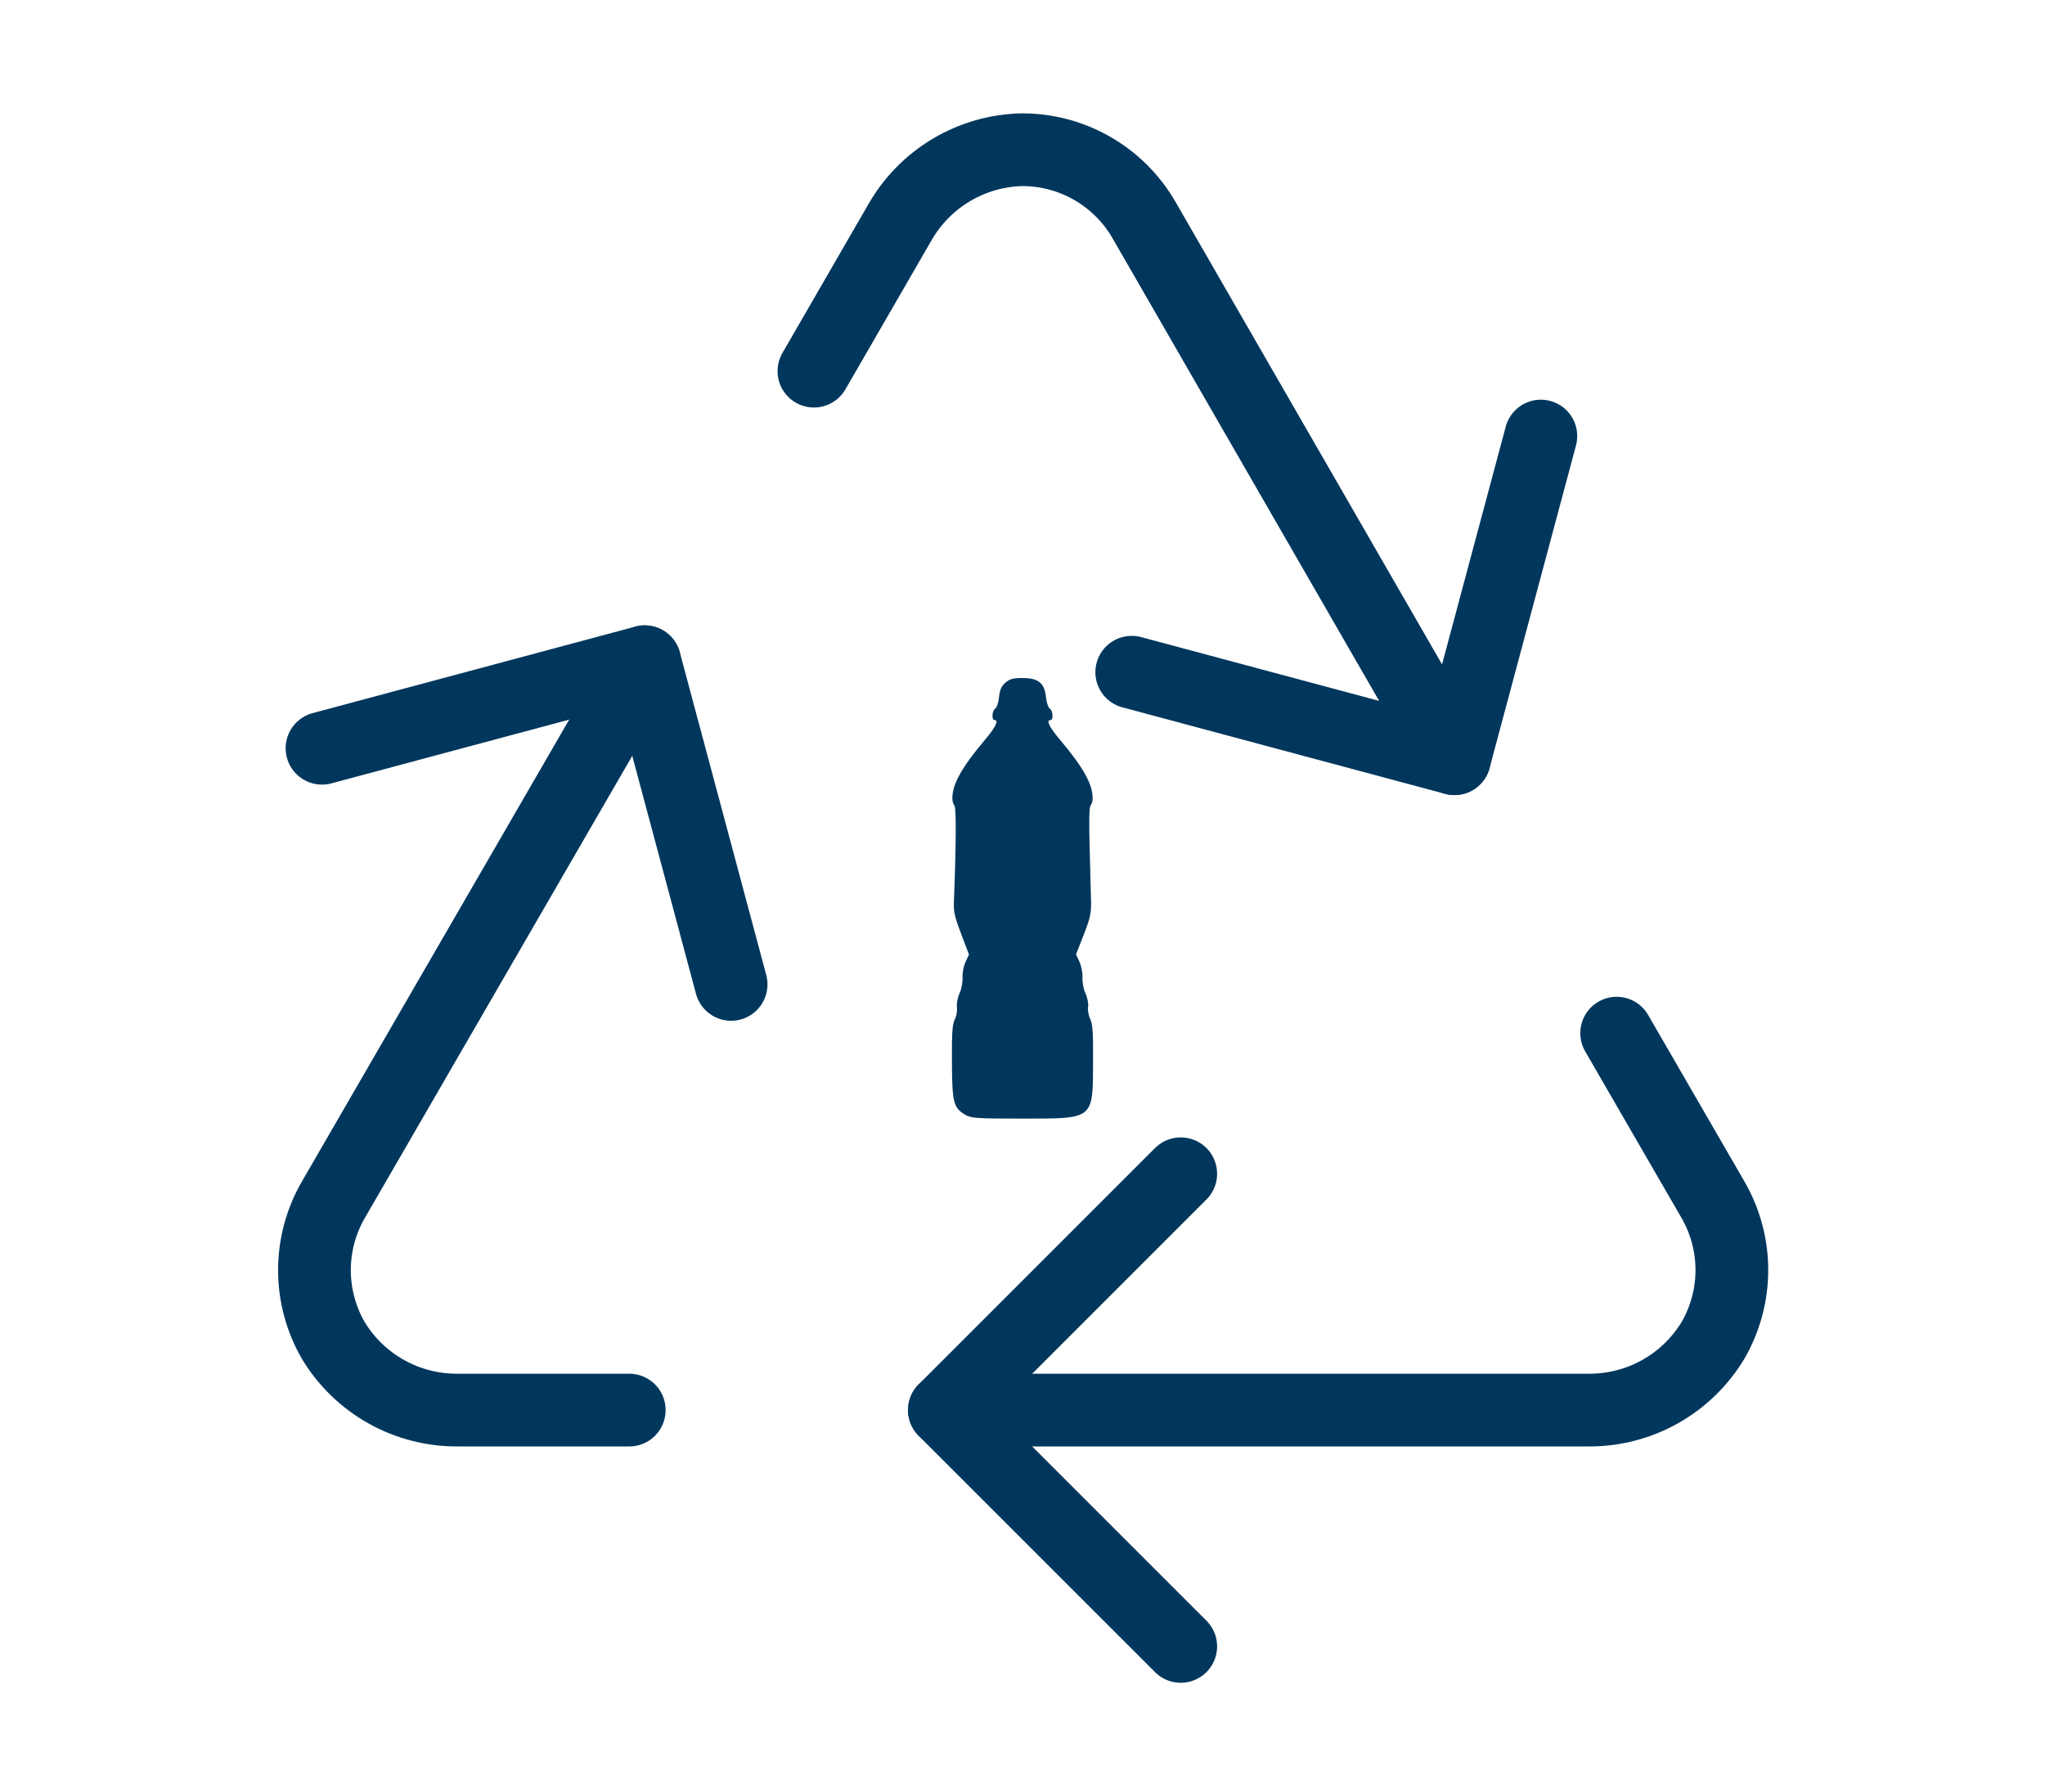 <svg xmlns="http://www.w3.org/2000/svg" fill="none" viewBox="0 0 956 838" height="838" width="956">
<path stroke-linejoin="round" stroke-linecap="round" stroke-width="34" stroke="#01375D" d="M294.167 659.276H213.694C202.076 659.31 190.648 656.34 180.516 650.655C170.385 644.97 161.895 636.762 155.871 626.829C150.085 616.852 147.026 605.529 147 593.997C146.974 582.464 149.983 571.127 155.724 561.125L301.385 309.394"></path>
<path stroke-linejoin="round" stroke-linecap="round" stroke-width="34" stroke="#01375D" d="M441.485 659.276H743.6C755.161 659.187 766.505 656.125 776.541 650.384C786.578 644.644 794.968 636.418 800.907 626.498C806.612 616.549 809.614 605.28 809.614 593.811C809.614 582.343 806.612 571.074 800.907 561.125L755.754 483.046"></path>
<path stroke-linejoin="round" stroke-linecap="round" stroke-width="34" stroke="#01375D" d="M551.975 548.787L441.485 659.276L551.975 769.766"></path>
<path stroke-linejoin="round" stroke-linecap="round" stroke-width="34" stroke="#01375D" d="M341.787 460.248L301.385 309.394L150.53 349.833"></path>
<path stroke-linejoin="round" stroke-linecap="round" stroke-width="34" stroke="#01375D" d="M380.496 173.529L420.751 103.847C426.531 93.77 434.818 85.358 444.807 79.428C454.796 73.498 466.149 70.25 477.763 70C489.288 69.979 500.617 72.989 510.611 78.73C520.605 84.47 528.913 92.739 534.702 102.705L679.921 354.731"></path>
<path stroke-linejoin="round" stroke-linecap="round" stroke-width="34" stroke="#01375D" d="M529.067 314.292L679.921 354.731L720.323 203.876"></path>
<path fill="#01375D" d="M470.035 319.154C468.161 320.745 467.412 322.431 467.037 325.895C466.756 328.517 465.912 330.952 465.256 331.326C463.757 332.169 463.476 336.664 464.882 336.664C467.131 336.664 465.444 340.034 460.103 346.308C449.514 358.949 445.204 366.627 445.204 373.275C445.204 374.586 445.673 376.084 446.141 376.552C447.078 377.489 446.984 394.437 445.954 420.936C445.673 426.086 446.235 428.52 449.327 436.667L452.981 446.311L451.295 449.869C450.451 451.836 449.796 455.113 449.983 457.079C450.077 459.139 449.514 462.417 448.577 464.383C447.64 466.537 447.078 469.346 447.359 470.938C447.547 472.529 447.172 475.058 446.329 476.649C445.204 478.897 444.923 482.923 445.017 496.5C445.11 515.415 445.673 517.849 451.107 521.126C453.918 522.812 455.98 522.999 478 522.999C511.545 522.999 510.89 523.561 510.983 496.407C511.077 482.923 510.796 478.709 509.671 476.462C508.922 474.964 508.453 472.436 508.641 470.844C508.922 469.346 508.36 466.443 507.423 464.383C506.486 462.417 505.923 459.139 506.017 457.079C506.204 455.113 505.549 451.836 504.705 449.869L503.019 446.218L506.579 437.135C509.671 429.27 510.14 427.022 510.046 421.404C509.953 417.752 509.671 406.422 509.39 396.216C509.016 383.856 509.203 377.208 509.859 376.552C510.327 376.084 510.796 374.586 510.796 373.275C510.796 366.627 506.486 358.949 495.897 346.308C490.556 340.034 488.869 336.664 491.118 336.664C492.524 336.664 492.243 332.169 490.744 331.326C490.088 330.952 489.244 328.517 488.963 325.895C488.307 319.341 485.402 317 478 317C473.596 317 472.003 317.468 470.035 319.154Z"></path>
</svg>

